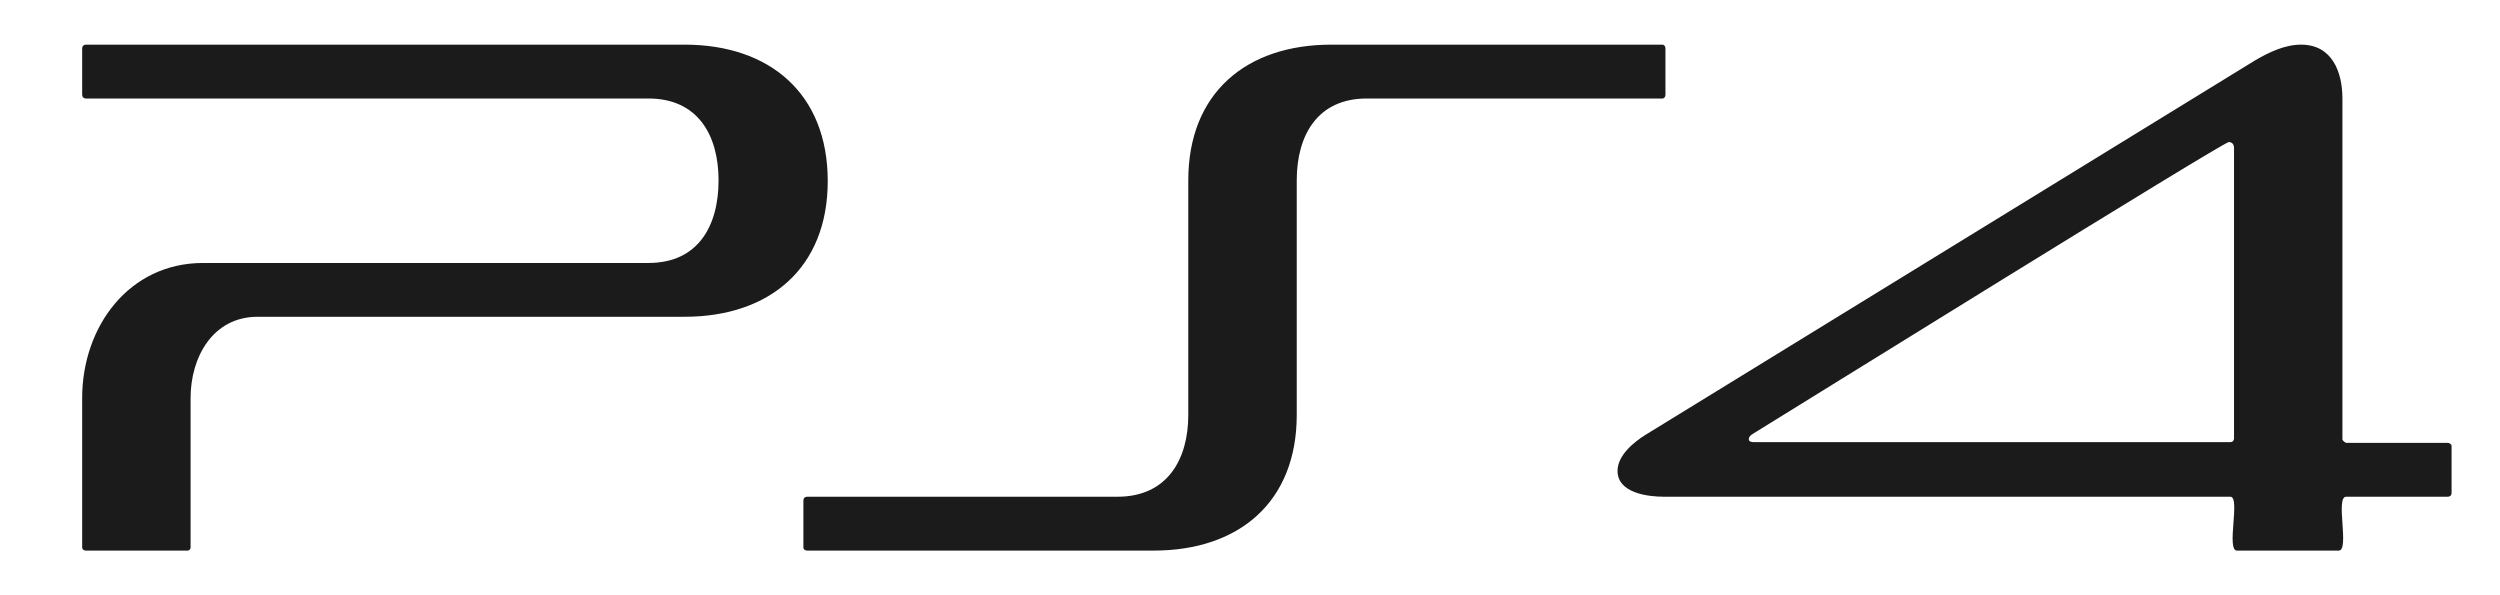 <?xml version="1.0" encoding="iso-8859-1"?>
<!-- Generator: Adobe Illustrator 16.0.0, SVG Export Plug-In . SVG Version: 6.00 Build 0)  -->
<!DOCTYPE svg PUBLIC "-//W3C//DTD SVG 1.1//EN" "http://www.w3.org/Graphics/SVG/1.1/DTD/svg11.dtd">
<svg version="1.1" id="&#x30EC;&#x30A4;&#x30E4;&#x30FC;_1"
	 xmlns="http://www.w3.org/2000/svg" xmlns:xlink="http://www.w3.org/1999/xlink" x="0px" y="0px" width="420px" height="100px"
	 viewBox="0 0 420 100" style="enable-background:new 0 0 420 100;" xml:space="preserve">
<path style="fill:#1b1b1b;" d="M14.424,7.5H115.02c14.243,0,24.04,8.181,24.04,22.919c0,14.627-9.796,22.798-24.04,22.798H43.292
	c-7.562,0-11.273,6.819-11.273,13.639v25.142c0,0.252-0.252,0.504-0.499,0.504H14.425c-0.374,0-0.621-0.252-0.621-0.504V66.855
	c0-11.902,7.803-22.676,20.317-22.676h74.825c8.312,0,11.771-6.194,11.771-13.881c0-7.556-3.46-13.75-11.771-13.75H14.425
	c-0.374,0-0.621-0.252-0.621-0.615V8.125C13.803,7.752,14.05,7.5,14.424,7.5z M279.301,7.5c0.252,0,0.494,0.252,0.494,0.625v7.808
	c0,0.363-0.242,0.615-0.494,0.615h-49.682c-8.293,0-11.766,6.194-11.766,13.75v39.403c0,14.617-9.666,22.799-24.041,22.799h-58.227
	c-0.373,0-0.615-0.252-0.615-0.504v-7.93c0-0.363,0.242-0.615,0.615-0.615h52.164c8.293,0,11.883-6.194,11.883-13.75V30.298
	c0-14.617,9.664-22.798,24.041-22.798H279.301z M393.525,74.402h17.715c0.262,0,0.625,0.252,0.625,0.505v7.929
	c0,0.363-0.242,0.615-0.625,0.615h-17.09c-1.855,0,0.625,9.049-1.24,9.049H375.81c-1.854,0,0.625-9.049-1.108-9.049h-95.148
	c-2.723,0-7.809-0.615-7.809-4.338c0-2.604,2.725-4.832,4.7-6.062l102.474-62.948c2.34-1.352,4.943-2.603,7.666-2.603
	c5.207,0,6.941,4.59,6.941,9.049v57.238c0,0.252,0.383,0.494,0.625,0.615H393.525z M375.316,73.666V24.851
	c0-0.494-0.253-0.989-0.867-0.989c-0.988,0-73.953,45.335-80.027,49.058c-0.383,0.252-0.625,0.494-0.625,0.867
	c0,0.494,0.625,0.494,0.988,0.494h79.916C375.063,74.281,375.316,74.039,375.316,73.666z"/>
</svg>
